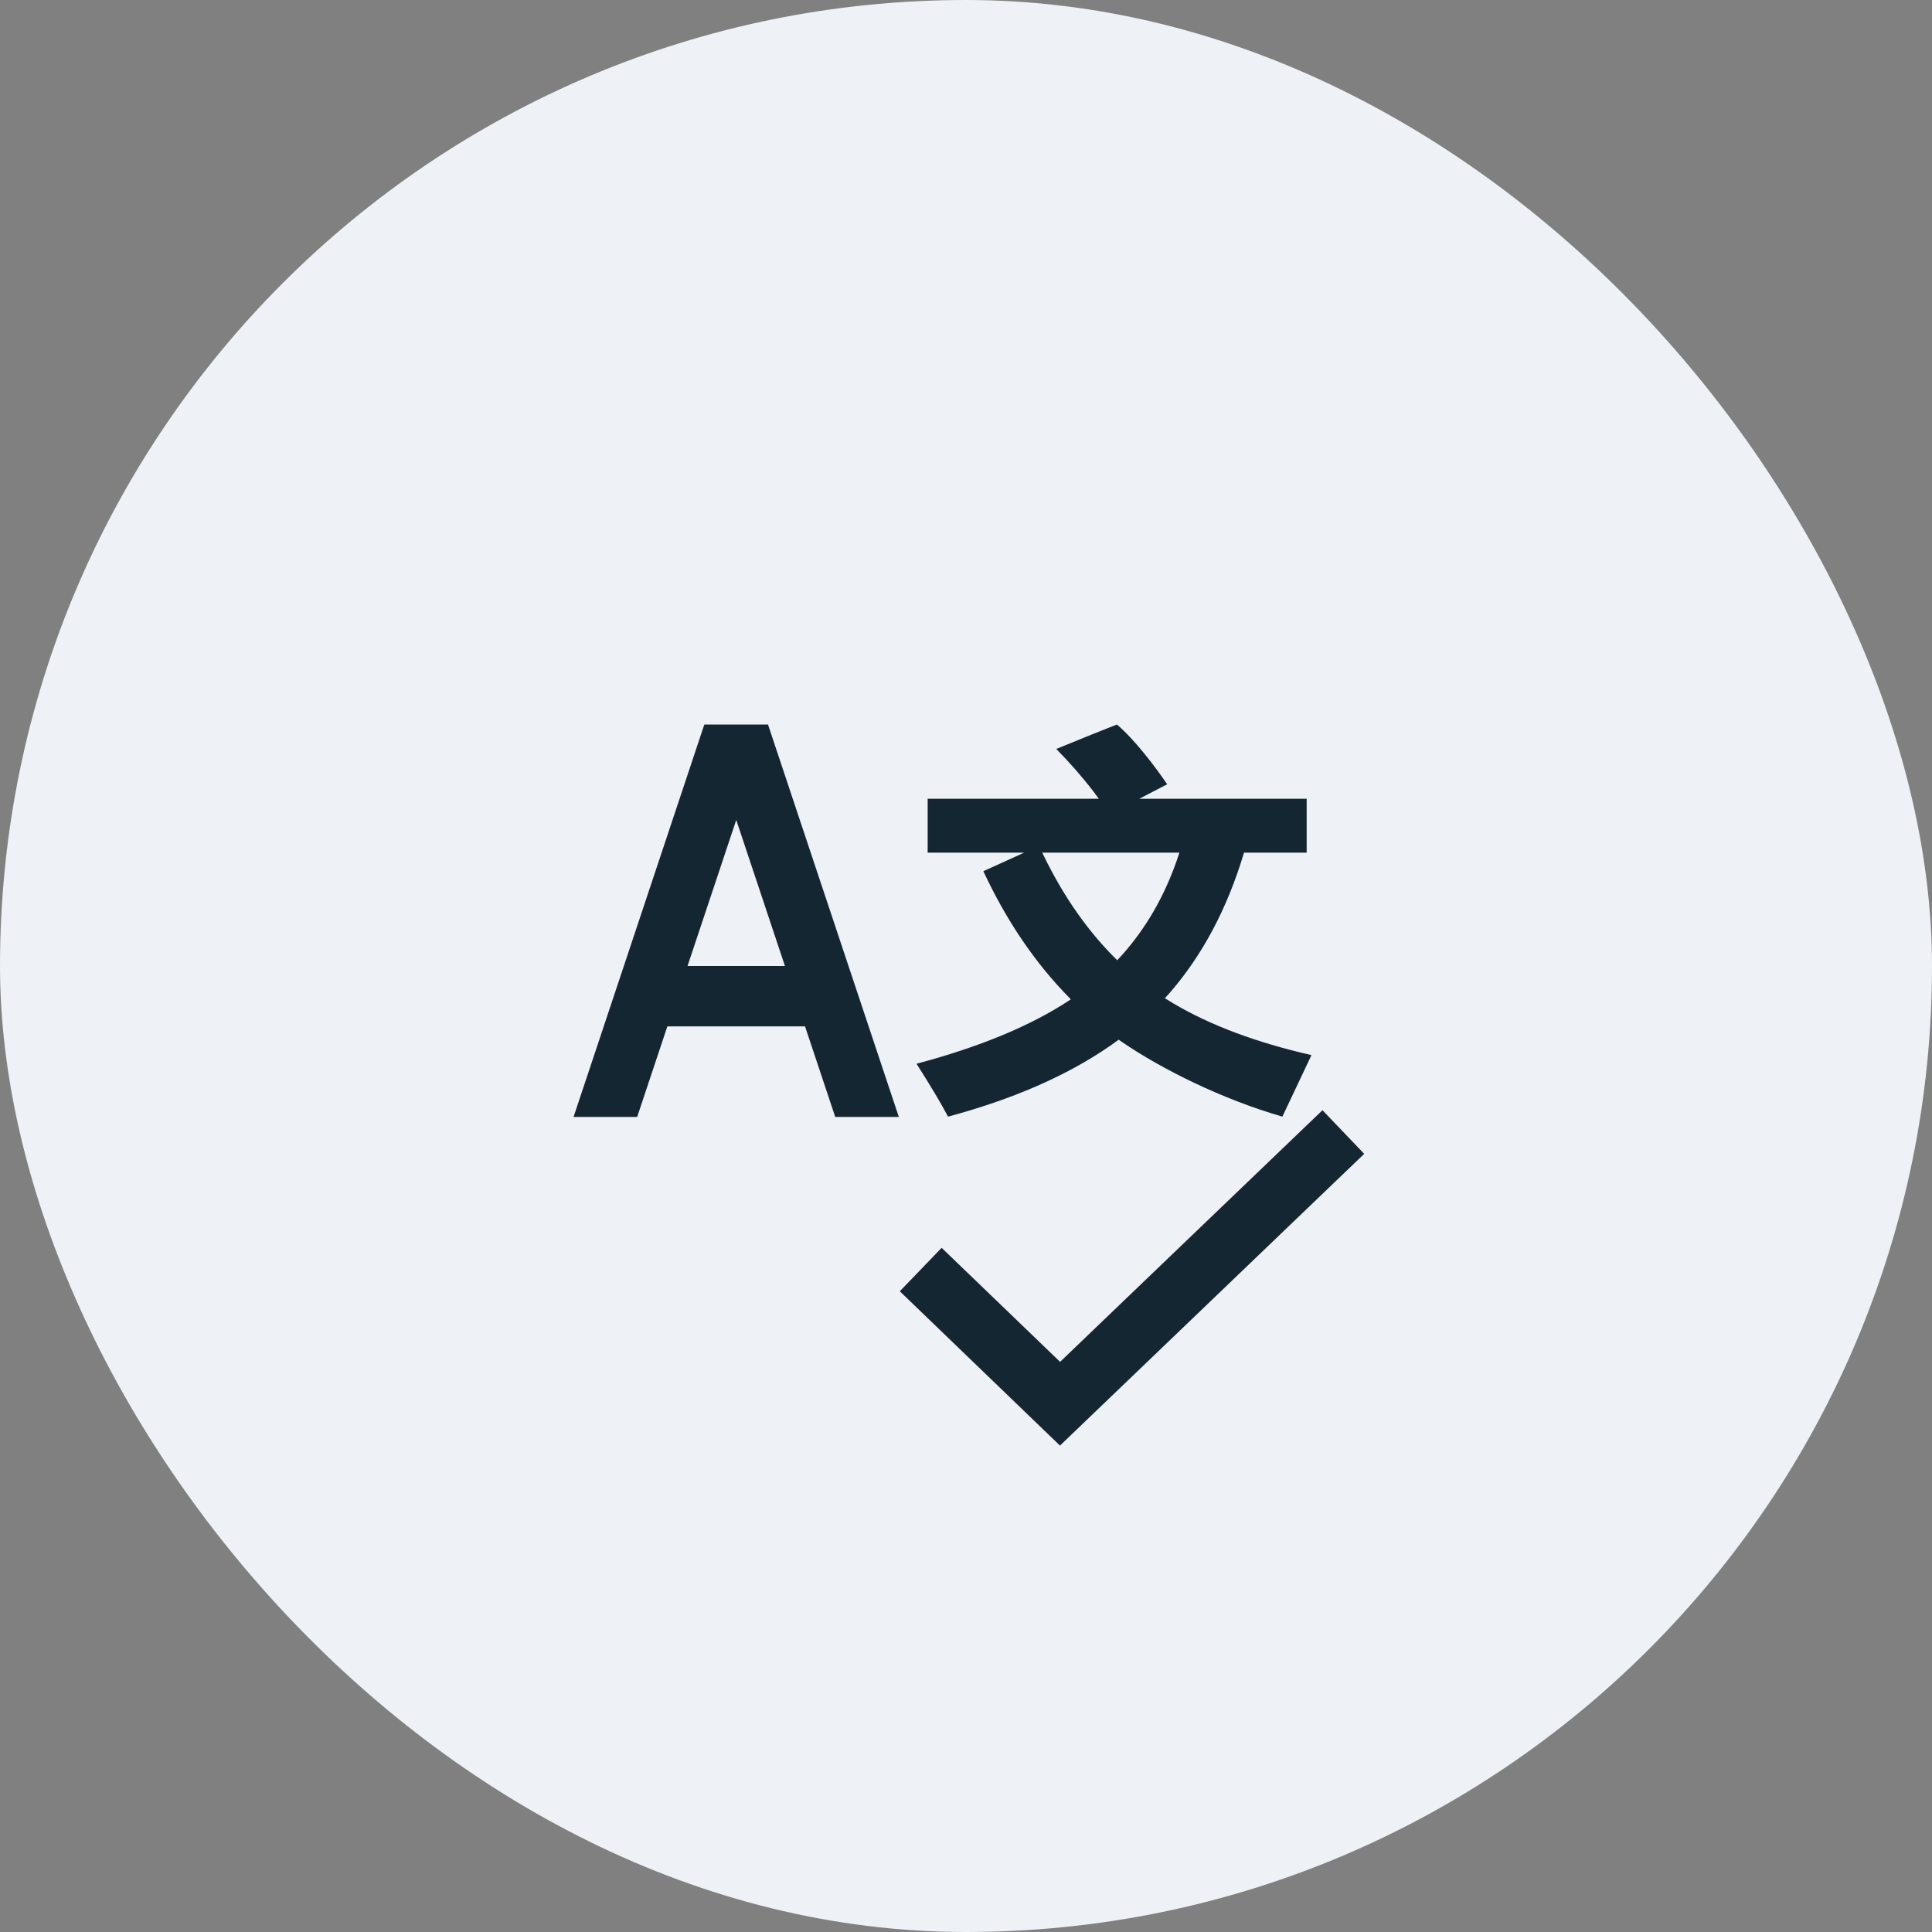 <?xml version="1.0" encoding="UTF-8"?>
<svg width="64px" height="64px" viewBox="0 0 64 64" version="1.1" xmlns="http://www.w3.org/2000/svg" xmlns:xlink="http://www.w3.org/1999/xlink">
    <rect x="0" y="0" width="64" height="64" fill="#808080" stroke="none"/>
    <title>icon_advantage_2</title>
    <g id="页面-1" stroke="none" stroke-width="1" fill="none" fill-rule="evenodd">
        <g id="网页" transform="translate(-803, -2615)">
            <g id="我们的优势" transform="translate(485, 2483)">
                <g id="icon_advantage_2" transform="translate(318, 132)">
                    <rect id="矩形" fill="#EEF1F6" x="0" y="0" width="64" height="64" rx="32"></rect>
                    <path d="M23.332,24 L19,37 L21.107,37 L22.107,34 L26.668,34 L27.668,37 L29.775,37 L25.441,24 L23.332,24 Z M43.809,36.777 L35.117,45.113 L31.193,41.336 L29.807,42.775 L35.113,47.887 L45.191,38.223 L43.809,36.777 Z M31.405,36.99 C33.546,36.416 35.331,35.638 36.758,34.655 L37.058,34.441 L37.173,34.521 C38.497,35.425 40.49,36.414 42.48,36.99 C42.878,36.148 43.2,35.469 43.444,34.952 C41.625,34.537 40.102,33.968 38.875,33.243 L38.588,33.067 L38.764,32.872 C39.841,31.624 40.653,30.093 41.199,28.279 L41.207,28.246 L43.285,28.245 L43.285,26.46 L37.741,26.46 L38.665,25.98 C38.232,25.347 37.58,24.496 37,24 C36.523,24.186 35.853,24.456 34.99,24.81 C35.443,25.27 35.857,25.743 36.23,26.23 L36.4,26.46 L30.73,26.46 L30.73,28.245 L33.924,28.246 L32.575,28.86 C33.343,30.508 34.293,31.906 35.426,33.055 L35.473,33.103 L35.433,33.131 C34.152,33.977 32.462,34.679 30.361,35.238 C30.837,35.986 31.185,36.57 31.405,36.99 Z M37.009,31.808 L36.874,31.674 C35.905,30.69 35.087,29.472 34.42,28.02 L34.527,28.246 L39.068,28.246 L38.98,28.511 C38.56,29.709 37.96,30.746 37.18,31.624 L37.009,31.808 Z M24.389,27.162 L26.002,32 L22.775,32 L24.389,27.162 Z" id="形状" fill="#152633" fill-rule="nonzero"></path>
                </g>
            </g>
        </g>
    </g>
</svg>